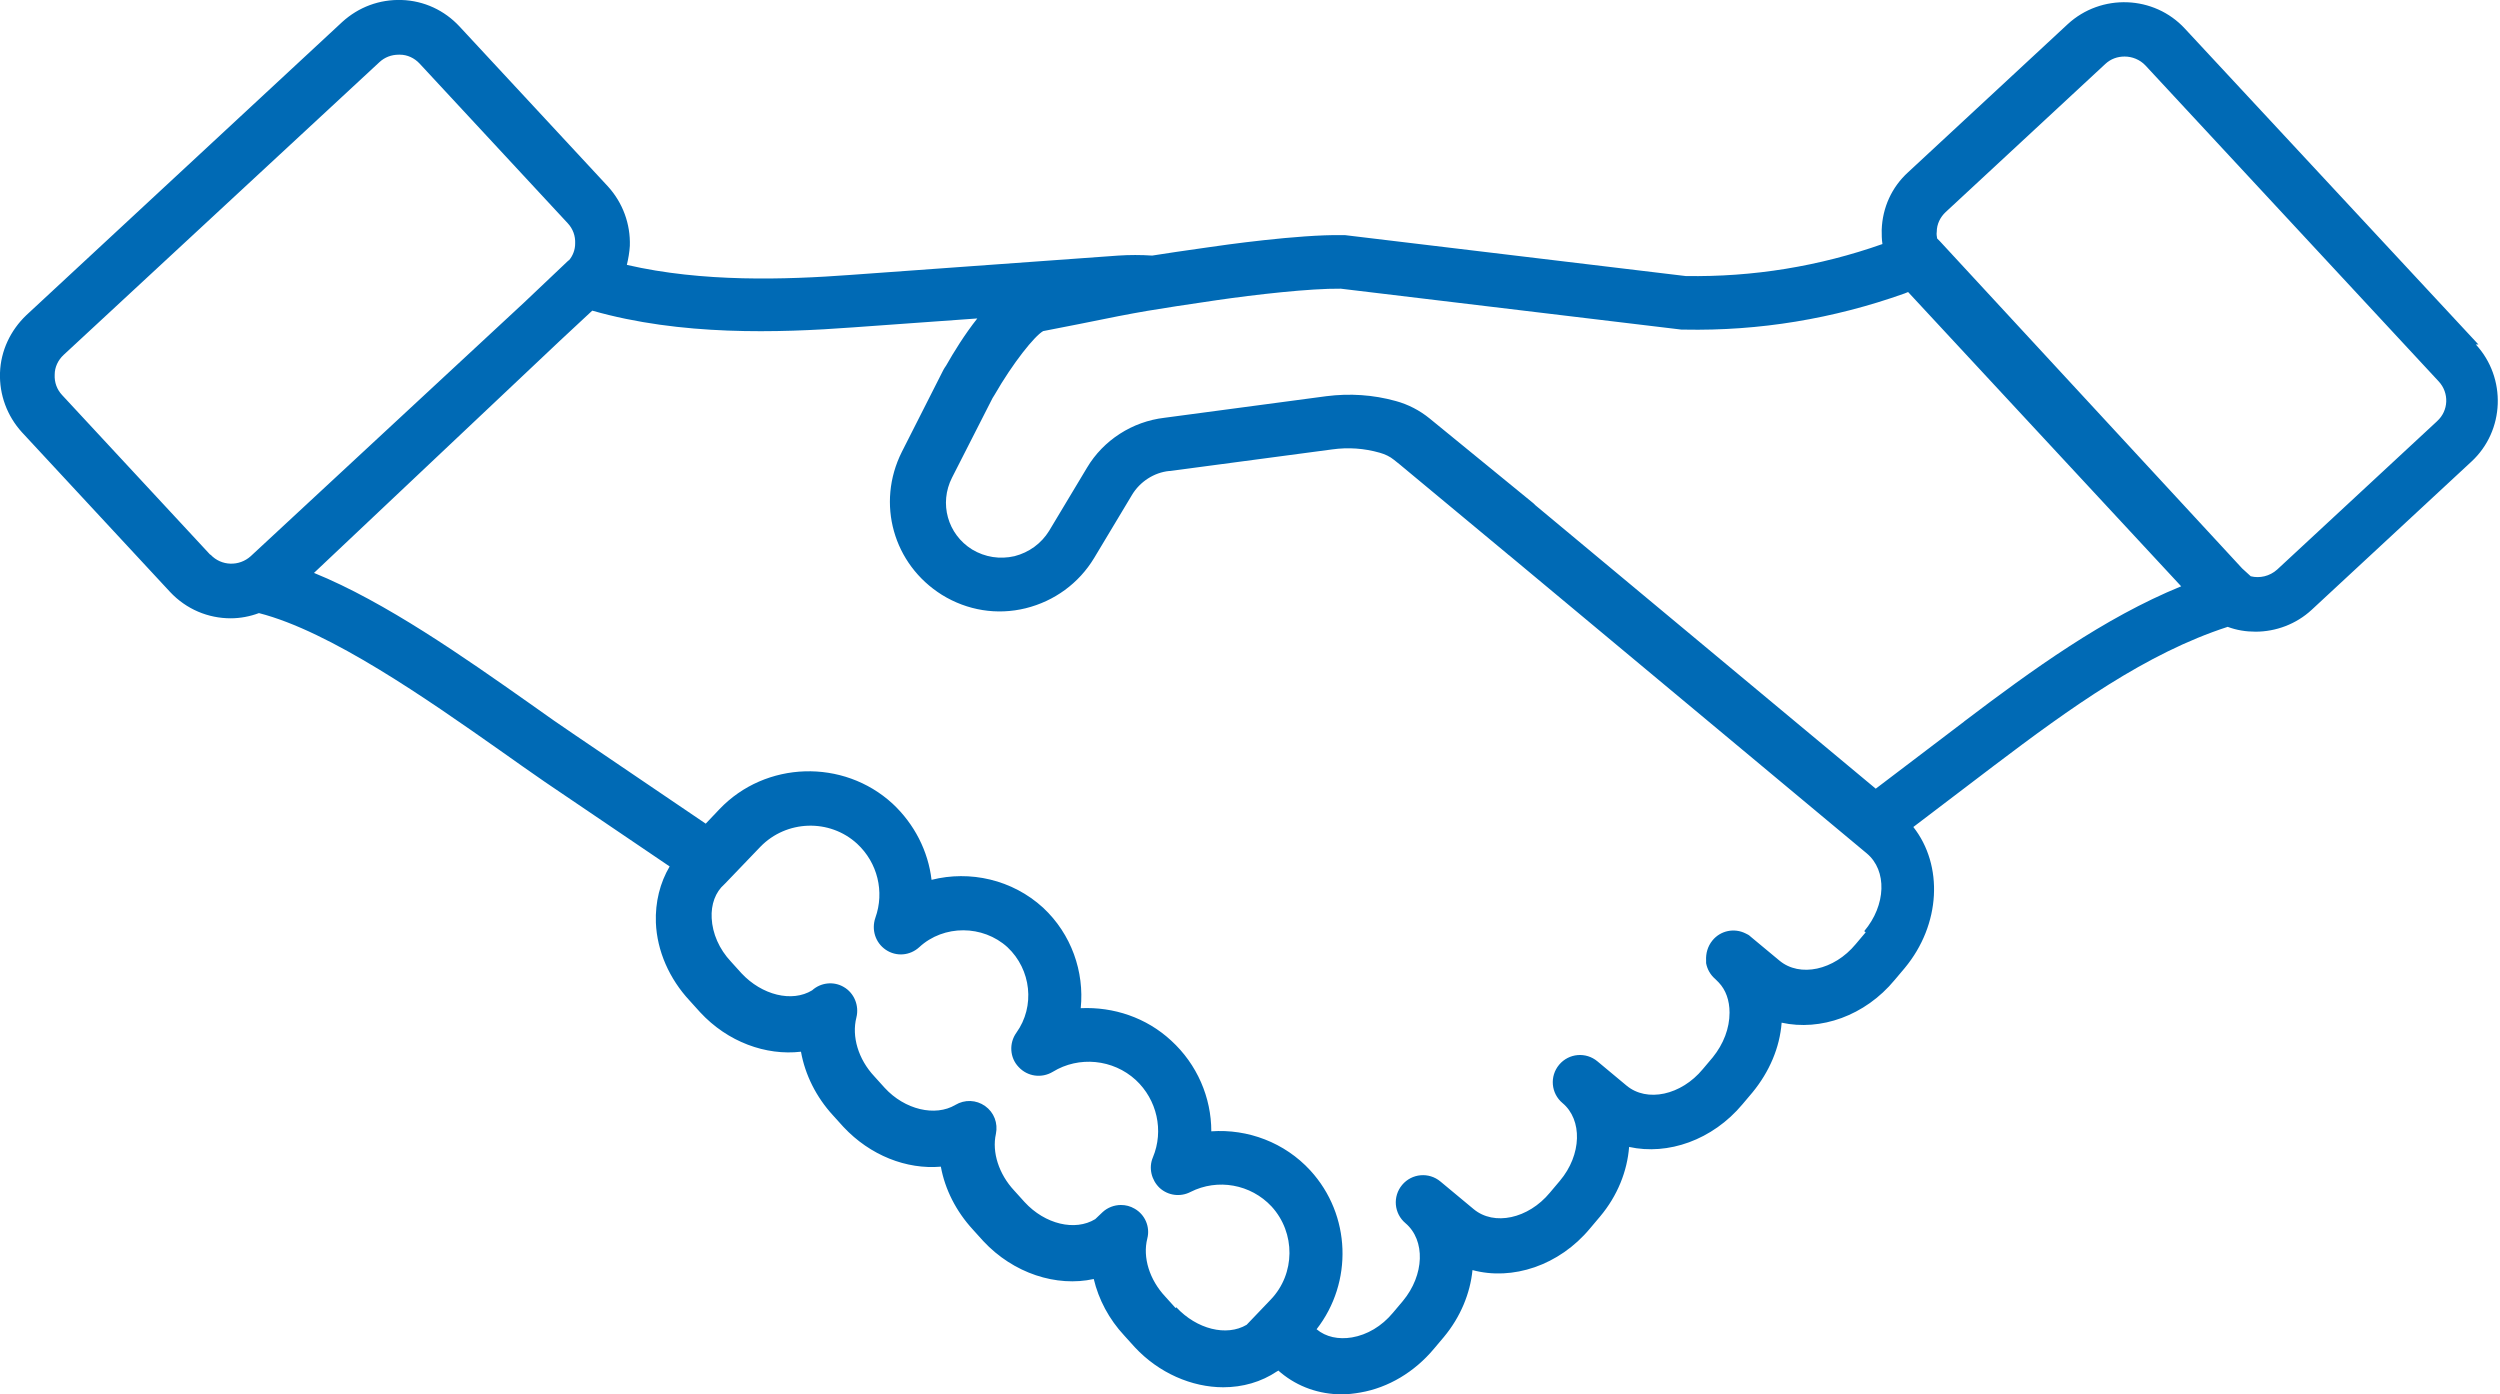 <?xml version="1.0" encoding="UTF-8"?>
<svg id="Calque_2" data-name="Calque 2" xmlns="http://www.w3.org/2000/svg" viewBox="0 0 67.2 37.47">
  <defs>
    <style>
      .cls-1 {
        fill: #006ab5;
      }
    </style>
  </defs>
  <g id="Calque_1-2" data-name="Calque 1">
    <path class="cls-1" d="M65.5,11.33l-4.29,3.98c-.2,.18-.47,.24-.71,.18l-.23-.21-8.13-8.8s-.05-.05-.07-.07c-.01-.06-.02-.12-.01-.18,0-.2,.09-.39,.24-.53l4.29-3.98c.15-.14,.33-.2,.52-.2,.2,0,.41,.08,.56,.24l7.88,8.49c.29,.31,.27,.79-.04,1.07m-12.72,8.08l-2.37,1.8-9.15-7.62s-.03-.03-.05-.05l-2.79-2.28c-.27-.22-.58-.38-.91-.47-.61-.17-1.24-.21-1.87-.13l-4.35,.58c-.86,.1-1.64,.6-2.08,1.34l-1.02,1.7c-.21,.34-.54,.58-.93,.68-.39,.09-.79,.03-1.14-.18-.66-.41-.89-1.24-.54-1.93l1.09-2.14s.03-.05,.05-.08c.5-.87,1.08-1.59,1.31-1.72l.97-.19c1.71-.35,1.94-.38,3.69-.64,1.03-.15,2.52-.32,3.34-.31l9.16,1.1s.05,0,.07,0c2.02,.04,4.01-.29,5.92-.97l.1-.04,7.34,7.91c-2.08,.85-4.01,2.25-5.83,3.63m-2.65,5.67l-.27,.32c-.58,.7-1.5,.9-2.05,.44l-.77-.64s0,0,0,0c-.04-.04-.09-.07-.14-.09-.3-.15-.67-.08-.89,.19-.13,.16-.18,.35-.17,.54,0,0,0,0,0,.01,0,.02,0,.04,0,.06,.03,.16,.11,.31,.25,.43h0s.05,.05,.07,.07c0,0,.01,.01,.02,.02,.19,.2,.29,.48,.29,.81,0,.42-.16,.84-.45,1.2l-.27,.32c-.58,.7-1.5,.9-2.05,.44l-.78-.65c-.31-.26-.77-.22-1.03,.09-.26,.31-.22,.77,.09,1.03h0c.54,.45,.52,1.39-.07,2.09l-.27,.32c-.58,.7-1.5,.9-2.05,.44l-.89-.74s0,0,0,0c-.31-.26-.77-.22-1.03,.09-.26,.31-.22,.77,.09,1.03h0c.54,.46,.51,1.39-.07,2.09l-.27,.32c-.3,.36-.69,.59-1.1,.66-.36,.06-.7-.01-.95-.22,.98-1.26,.93-3.07-.17-4.27-.69-.75-1.68-1.12-2.66-1.05,0-.91-.38-1.8-1.08-2.44-.67-.62-1.55-.91-2.43-.87,.1-.98-.25-1.99-1.01-2.7-.83-.76-1.97-1.01-3-.75-.09-.77-.46-1.5-1.05-2.05-1.32-1.21-3.41-1.15-4.65,.15l-.37,.39-3.51-2.38c-.37-.25-.79-.54-1.22-.85-1.76-1.24-3.88-2.73-5.8-3.51l6.61-6.24,.87-.81c2.38,.68,4.99,.6,7.01,.45l3.34-.24c-.34,.43-.63,.9-.84,1.27-.02,.03-.05,.07-.07,.11,0,0,0,0,0,0l-1.12,2.21c-.69,1.38-.23,3.02,1.08,3.84,.68,.42,1.48,.55,2.25,.36,.77-.19,1.43-.67,1.84-1.35l1.02-1.7c.21-.35,.59-.6,1-.64,0,0,.01,0,.02,0l4.36-.58c.43-.06,.86-.03,1.28,.09,.14,.04,.27,.1,.38,.19l.15,.12,2.9,2.41s.03,.03,.05,.04l9.61,8.01c.55,.46,.52,1.39-.07,2.09m-18.51,10.13l-.28-.31c-.42-.45-.61-1.05-.48-1.56,.08-.31-.06-.64-.34-.8-.12-.07-.24-.1-.37-.1-.18,0-.36,.07-.49,.19l-.2,.19c-.54,.33-1.35,.14-1.9-.46l-.28-.31c-.41-.44-.6-1.03-.49-1.52,.06-.29-.05-.58-.29-.75-.24-.17-.55-.18-.8-.03-.54,.32-1.36,.13-1.9-.46l-.28-.31c-.43-.46-.61-1.07-.48-1.58,.08-.32-.06-.66-.34-.82-.27-.16-.62-.12-.85,.09-.54,.33-1.35,.13-1.9-.46l-.28-.31c-.32-.34-.5-.76-.52-1.17-.02-.37,.1-.7,.34-.91,.01-.01,.02-.02,.03-.03l.94-.98c.7-.72,1.86-.76,2.6-.08,.55,.51,.74,1.29,.49,1.99-.11,.32,0,.67,.28,.86,.28,.19,.65,.16,.9-.07,.66-.61,1.71-.6,2.37,0,.64,.6,.75,1.59,.24,2.3-.2,.28-.18,.67,.06,.92,.24,.26,.62,.31,.92,.13,.7-.43,1.62-.34,2.23,.22,.57,.53,.76,1.36,.46,2.08-.12,.28-.04,.61,.18,.82,.23,.21,.56,.25,.83,.11,.73-.37,1.62-.21,2.18,.39,.65,.71,.64,1.81-.02,2.5l-.65,.68c-.54,.32-1.34,.12-1.89-.47M5.65,14.91L1.67,10.62c-.14-.15-.21-.34-.2-.55,0-.2,.09-.39,.24-.53L10.2,1.67c.14-.13,.32-.2,.52-.2h.03c.2,0,.39,.09,.53,.24l3.98,4.29c.14,.15,.21,.34,.2,.55,0,.16-.06,.32-.16,.44-.02,.01-.04,.03-.05,.04l-1.16,1.1-7.35,6.82c-.31,.28-.79,.27-1.08-.04m60.96-5.65L58.73,.77c-.83-.9-2.25-.95-3.15-.12l-4.29,3.98c-.44,.4-.69,.95-.71,1.55,0,.13,0,.25,.02,.38-1.7,.6-3.48,.89-5.29,.86l-9.16-1.1s-.05,0-.07,0c-1.17-.02-3.22,.27-3.62,.33-.65,.09-1.1,.16-1.49,.22-.3-.02-.61-.02-.91,0l-7.2,.52c-1.76,.13-3.98,.2-6.01-.27,.04-.17,.07-.34,.08-.51,.02-.59-.19-1.16-.59-1.6L12.35,.71C11.95,.28,11.4,.02,10.8,0s-1.16,.19-1.6,.59L.71,8.47C.28,8.88,.02,9.43,0,10.02c-.02,.59,.19,1.16,.59,1.6l3.98,4.29c.44,.47,1.03,.71,1.63,.71,.26,0,.52-.05,.76-.14,1.92,.49,4.53,2.32,6.45,3.67,.44,.31,.86,.61,1.24,.87l3.35,2.27c-.26,.44-.39,.96-.37,1.51,.03,.76,.36,1.51,.91,2.1l.28,.31c.74,.8,1.77,1.17,2.71,1.06,.11,.62,.41,1.22,.86,1.71l.28,.31c.72,.77,1.7,1.15,2.62,1.07,.11,.61,.41,1.2,.86,1.69l.28,.31c.81,.87,1.97,1.24,2.97,1.02,.13,.55,.41,1.08,.82,1.52l.28,.31c.65,.7,1.54,1.08,2.38,1.08,.52,0,1.02-.14,1.45-.43,.01,0,.02-.01,.03-.02l.07,.06c.46,.38,1.03,.58,1.64,.58,.16,0,.33-.02,.5-.05,.75-.13,1.45-.55,1.97-1.17l.27-.32c.45-.54,.71-1.18,.77-1.8,1.07,.29,2.33-.12,3.16-1.12l.27-.32c.47-.56,.73-1.22,.78-1.87,1.04,.23,2.24-.18,3.05-1.15l.27-.32c.45-.55,.73-1.2,.78-1.87,1.04,.23,2.24-.18,3.04-1.15l.27-.32c.97-1.17,1.04-2.76,.23-3.79l2.17-1.65c2.06-1.56,4.09-3.02,6.28-3.73,.24,.09,.49,.13,.75,.13,.54,0,1.09-.2,1.51-.59l4.29-3.98c.9-.83,.95-2.25,.12-3.15"/>
  </g>
</svg>